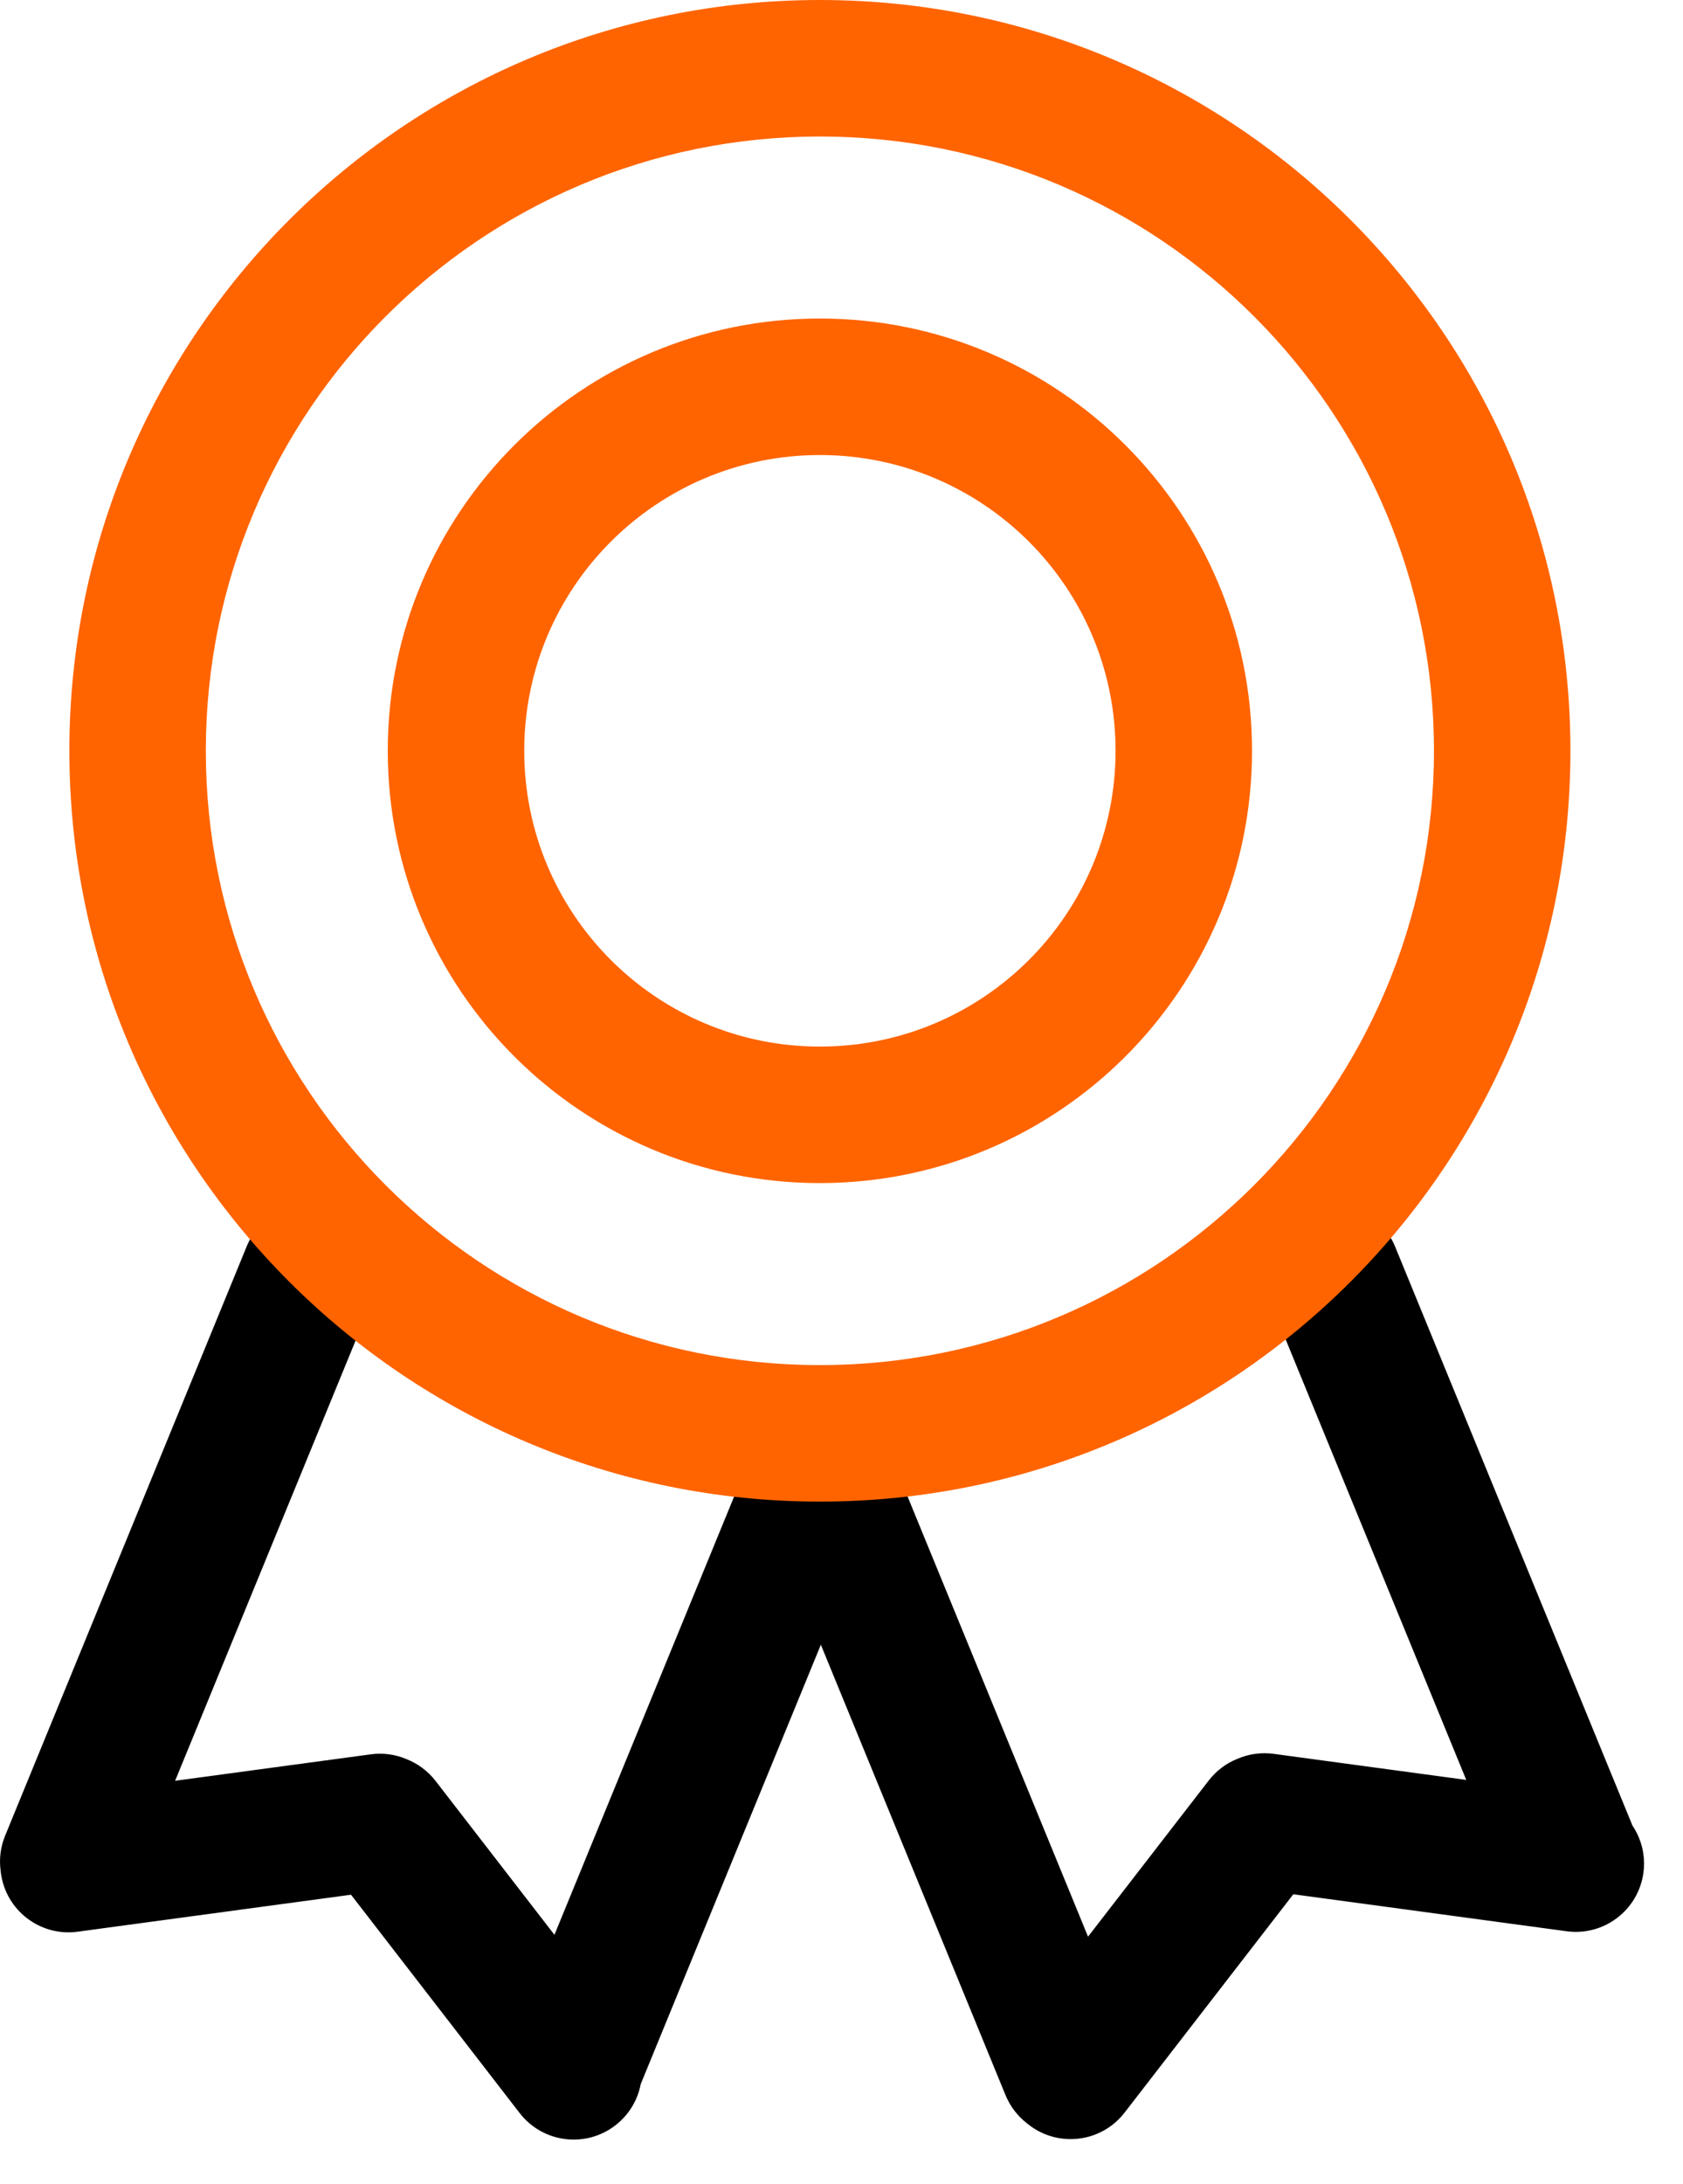 <svg width="37" height="48" viewBox="0 0 37 48" fill="none" xmlns="http://www.w3.org/2000/svg">
<path fill-rule="evenodd" clip-rule="evenodd" d="M5.425 27.388C5.74 26.621 6.616 26.255 7.382 26.569C8.149 26.884 8.515 27.76 8.201 28.526L3.85 39.135L8.15 38.554C8.428 38.516 8.7 38.557 8.941 38.661C9.184 38.757 9.404 38.917 9.576 39.139L12.189 42.52L16.528 31.941C16.792 31.298 17.452 30.936 18.11 31.023C18.727 30.994 19.322 31.349 19.569 31.953L23.92 42.561L26.574 39.128C26.746 38.906 26.968 38.745 27.213 38.649C27.453 38.547 27.723 38.506 28 38.543L32.235 39.116L27.896 28.537C27.582 27.771 27.948 26.895 28.715 26.58C29.481 26.266 30.358 26.633 30.672 27.399L35.889 40.12C36.086 40.414 36.181 40.778 36.13 41.156C36.019 41.977 35.263 42.553 34.442 42.442L28.433 41.629L24.724 46.427C24.218 47.083 23.275 47.203 22.62 46.697C22.603 46.684 22.587 46.671 22.571 46.658C22.372 46.502 22.209 46.294 22.106 46.044L18.046 36.145L14.086 45.801C14.02 46.148 13.831 46.474 13.529 46.707C12.874 47.214 11.932 47.093 11.425 46.438L7.717 41.639L1.707 42.452C0.886 42.563 0.131 41.987 0.02 41.166C0.017 41.146 0.015 41.125 0.013 41.104C-0.02 40.854 0.01 40.591 0.113 40.341L5.425 27.388Z" fill="black"/>
<path fill-rule="evenodd" clip-rule="evenodd" d="M31.525 16.5C31.525 23.956 25.48 30 18.025 30C10.569 30 4.525 23.956 4.525 16.5C4.525 9.044 10.569 3 18.025 3C25.48 3 31.525 9.044 31.525 16.5ZM34.525 16.5C34.525 25.613 27.137 33 18.025 33C8.912 33 1.525 25.613 1.525 16.5C1.525 7.387 8.912 0 18.025 0C27.137 0 34.525 7.387 34.525 16.5ZM24.525 16.5C24.525 20.09 21.614 23 18.025 23C14.435 23 11.525 20.09 11.525 16.5C11.525 12.91 14.435 10 18.025 10C21.614 10 24.525 12.91 24.525 16.5ZM27.525 16.5C27.525 21.747 23.271 26 18.025 26C12.778 26 8.525 21.747 8.525 16.5C8.525 11.253 12.778 7 18.025 7C23.271 7 27.525 11.253 27.525 16.5Z" fill="#FF6400"/>
</svg>
